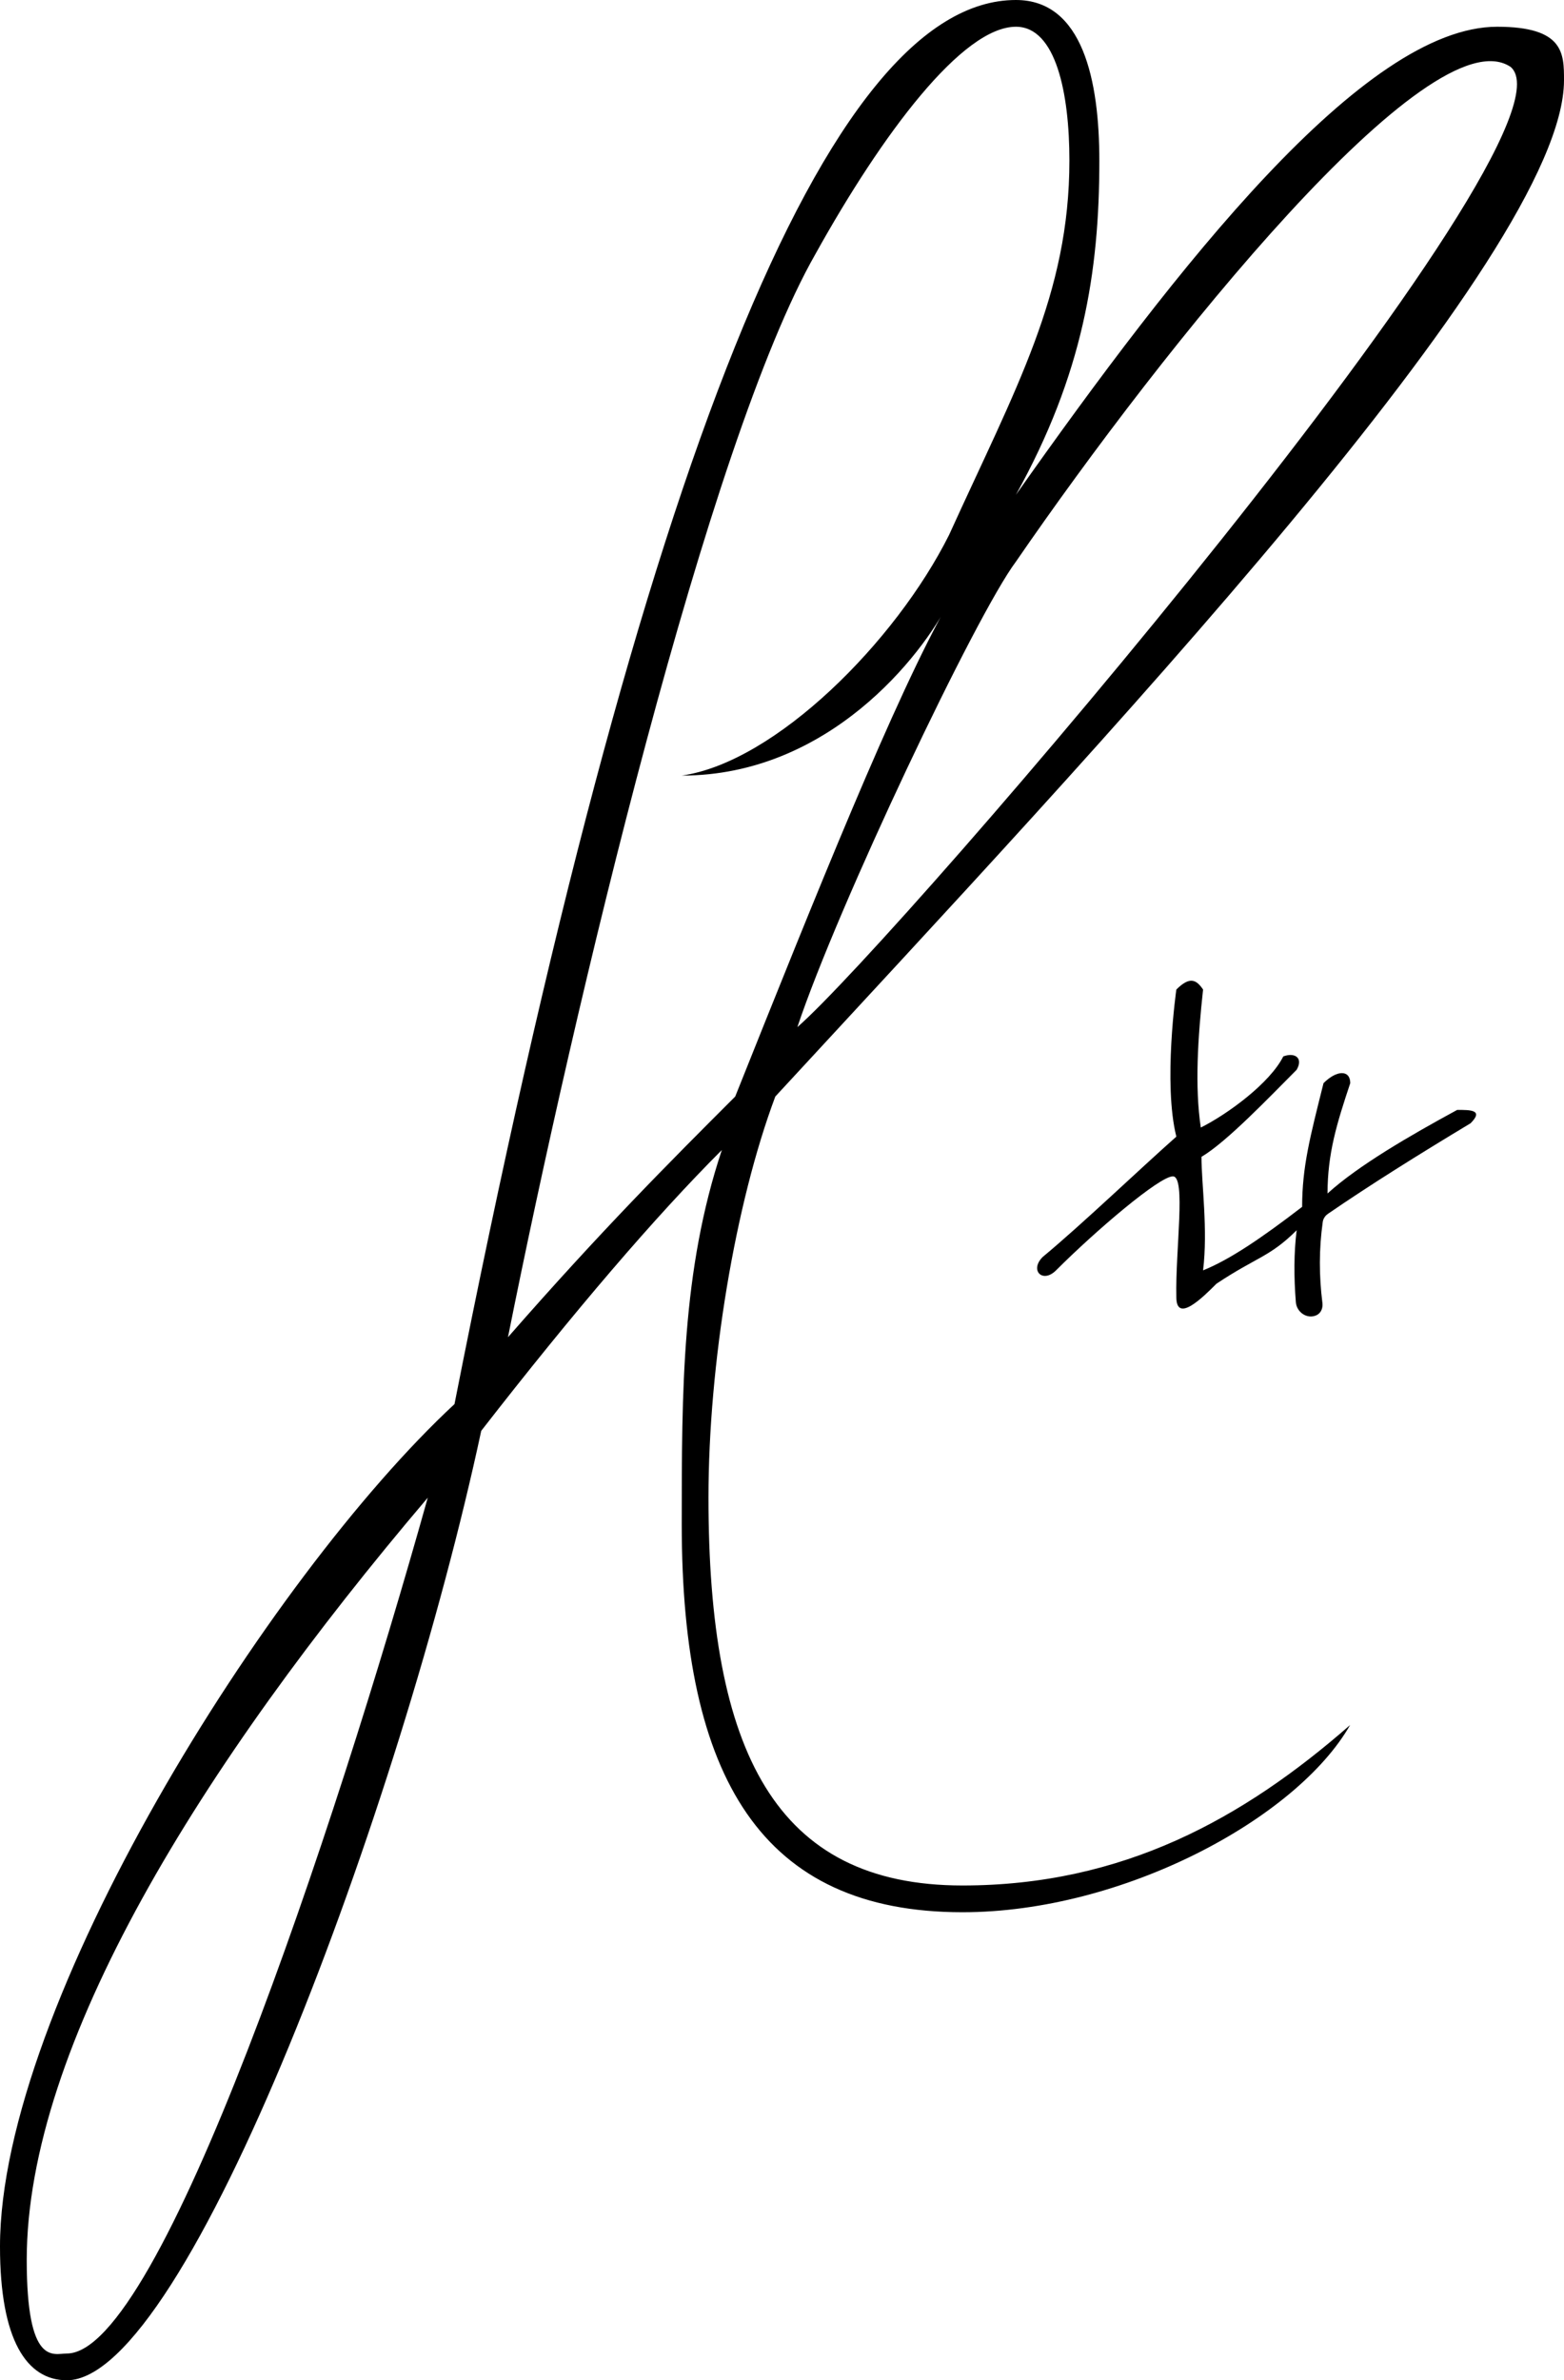 <?xml version="1.0" encoding="utf-8"?>
<!-- Generator: Adobe Illustrator 24.0.0, SVG Export Plug-In . SVG Version: 6.00 Build 0)  -->
<svg version="1.1" id="Layer_1" xmlns="http://www.w3.org/2000/svg" xmlns:xlink="http://www.w3.org/1999/xlink" x="0px" y="0px"
	 viewBox="0 0 117 178" style="enable-background:new 0 0 117 178;" xml:space="preserve">
<path id="_x3C_Path_x3E_" d="M72,143c-15,0-21-10-21-29c0-10,0-19,3-28c-5,5-11,12-18,21c-6,28-22,71-31,71c-3,0-5-3-5-10
	c0-18,20-50,34-63C48,34,62,0,76,0c5,0,6.24,6.02,6.24,12.03C82.24,20.36,81,28,76,37c12-17,26-35,36-35c5,0,5,2,5,4
	c0,13-35,50-59,76c-3,8-5,20-5,30c0,19,5,29,19,29c12,0,21-5,29-12C97,136,84,143,72,143z M2,169c0,8,2,7,3,7c7,0,20-39,27-64
	C15,132,2,153,2,169z M51,58c7-1,16-10,20-18c5-11,9-18,9-28c0-5-1-10-4-10c-4,0-10,8-15,17c-8,14-18,56-23,81c7-8,12-13,17-18
	c6-15,12-30,16-37C69,49,62,58,51,58z M113,5c-6-4-26,21-37,37c-3,4-13.35,25.81-16.35,34.81C67.15,70.27,119,10,113,5z"/>
<path d="M88,74c0,0-1,7,0,11c-2.65,2.34-7.1,6.6-10,9c-1,1,0,2,1,1c3-3,7.74-7.03,8.74-7.03S87.92,93.5,88,97c0,2,2,0,3-1
	c3-2,4-2,6-4c-0.21,1.7-0.21,3.5-0.06,5.38c0.06,0.75,0.84,1.29,1.53,0.98c0.01,0,0.01-0.01,0.02-0.01
	c0.33-0.15,0.48-0.53,0.44-0.89c-0.26-2.05-0.26-4.07,0.02-6.06c0.03-0.25,0.17-0.47,0.38-0.62c3.1-2.13,6.74-4.41,10.68-6.78
	c1-1,0-1-1-1c-3.53,1.92-7.39,4.15-9.7,6.25c0-3,0.7-5.25,1.7-8.25c0-1-1-1-2,0c-1,4-1.6,6.25-1.6,9.25
	C94.38,92.58,91.99,94.2,90,95c0.37-3.04-0.12-6.49-0.12-8.49C91.78,85.39,95,82,97,80c0.51-0.89-0.13-1.32-1-1
	c-1,2-4.17,4.32-6.17,5.32C89.37,81.26,89.61,77.57,90,74C89.49,73.25,89,73,88,74z"/>
</svg>
